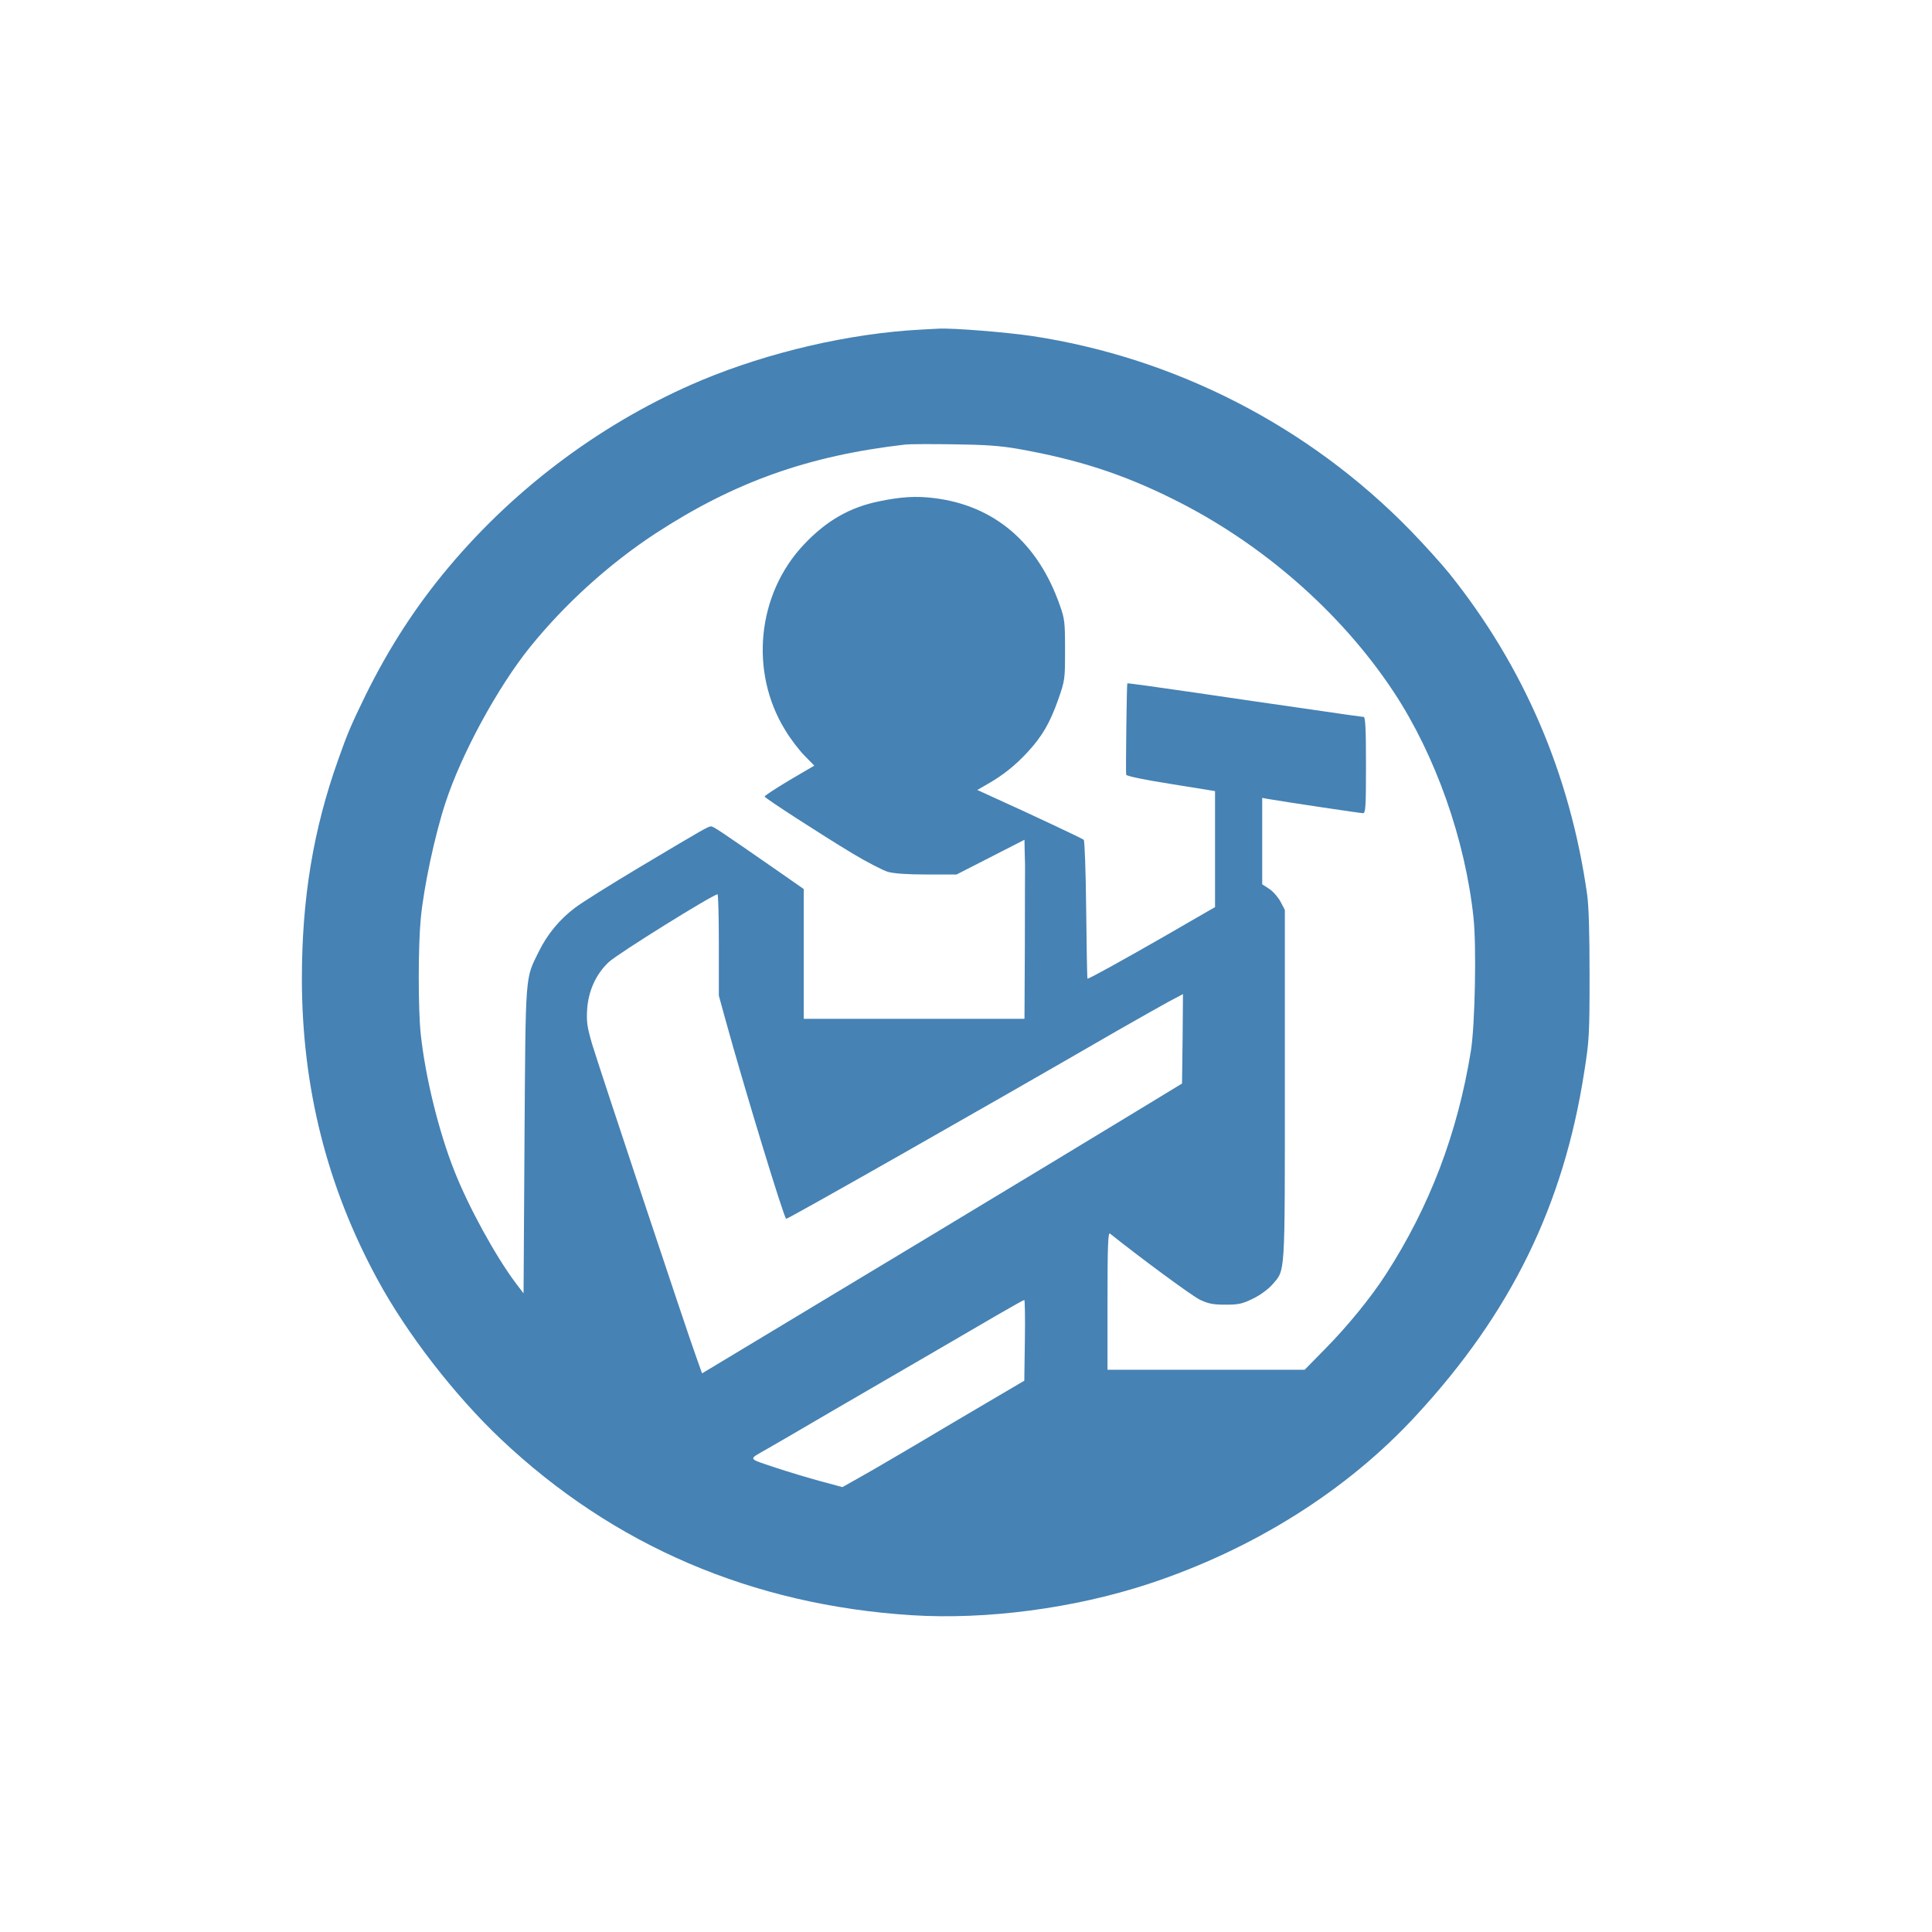 <?xml version="1.0" standalone="no"?>
<!DOCTYPE svg PUBLIC "-//W3C//DTD SVG 20010904//EN"
 "http://www.w3.org/TR/2001/REC-SVG-20010904/DTD/svg10.dtd">
<svg version="1.0" xmlns="http://www.w3.org/2000/svg"
 width="1024pt" height="1024pt" viewBox="0 0 1024 1024"
 preserveAspectRatio="xMidYMid meet">

<g transform="translate(0,1024) scale(0.1,-0.1)"
fill="#4682B4" stroke="none">
<path d="M4880 8493 c-377 -20 -804 -119 -1163 -269 -509 -214 -977 -559
-1338 -989 -174 -207 -316 -426 -441 -679 -77 -158 -96 -202 -145 -341 -133
-372 -193 -738 -193 -1165 1 -575 133 -1099 401 -1592 155 -286 407 -612 653
-845 597 -565 1332 -880 2178 -934 397 -25 860 36 1256 166 555 183 1052 495
1418 893 503 544 782 1115 891 1822 26 164 28 196 28 510 0 226 -4 366 -13
430 -90 636 -335 1207 -730 1700 -42 52 -135 155 -207 229 -537 551 -1245 915
-2005 1030 -135 20 -419 43 -495 39 -22 -1 -65 -3 -95 -5z m515 -632 c317 -56
555 -133 824 -267 470 -233 889 -600 1167 -1020 222 -336 380 -783 424 -1199
16 -152 8 -567 -14 -705 -70 -434 -218 -825 -451 -1185 -77 -120 -205 -277
-324 -397 l-106 -108 -523 0 -522 0 0 366 c0 292 3 364 13 356 152 -122 435
-331 477 -351 45 -21 69 -26 135 -26 71 0 89 4 148 33 39 19 80 50 101 74 69
80 66 31 66 1058 l0 927 -23 44 c-13 24 -40 55 -60 68 l-37 24 0 229 0 229 33
-6 c106 -18 488 -75 501 -75 14 0 16 31 16 255 0 187 -3 255 -12 255 -6 0
-133 18 -282 40 -149 21 -428 62 -619 90 -192 28 -350 50 -352 48 -3 -3 -9
-461 -6 -484 0 -7 95 -27 236 -49 l235 -38 0 -308 0 -307 -42 -24 c-24 -14
-119 -69 -213 -123 -228 -131 -418 -236 -421 -232 -2 2 -5 166 -7 365 -2 201
-8 366 -13 371 -8 7 -277 134 -492 231 l-72 33 52 30 c84 48 148 99 213 169
78 84 120 156 164 281 35 101 36 104 36 262 0 148 -2 166 -28 238 -116 331
-347 528 -666 567 -94 12 -176 7 -291 -17 -157 -32 -280 -103 -399 -229 -248
-262 -290 -675 -99 -984 28 -47 75 -108 103 -136 l51 -52 -133 -78 c-73 -44
-132 -82 -130 -86 3 -10 299 -201 468 -303 75 -45 159 -88 185 -96 33 -9 101
-14 207 -14 l157 0 180 92 180 92 1 -57 c1 -31 2 -66 2 -77 0 -11 -1 -199 -1
-417 l-2 -398 -585 0 -585 0 0 344 0 344 -142 99 c-301 209 -337 233 -349 233
-15 0 -33 -10 -380 -217 -152 -91 -306 -187 -342 -215 -80 -60 -146 -139 -192
-233 -72 -146 -69 -101 -75 -1000 l-5 -810 -42 55 c-107 143 -251 405 -326
597 -82 207 -153 497 -177 722 -14 133 -14 463 0 611 16 170 75 445 131 615
85 260 276 611 448 825 185 229 420 442 666 603 417 272 809 412 1325 471 19
2 134 3 255 1 168 -2 248 -8 340 -24z m-1585 -2629 l0 -269 34 -124 c100 -363
312 -1059 323 -1059 12 0 1034 580 1758 999 110 63 233 132 273 154 l72 38 -2
-237 -3 -237 -245 -149 c-334 -204 -1910 -1154 -2252 -1359 l-47 -28 -31 87
c-55 152 -517 1543 -551 1656 -27 92 -31 120 -27 185 6 98 47 189 115 252 48
45 550 357 576 359 4 0 7 -121 7 -268z m1622 -2096 l-3 -214 -192 -113 c-106
-62 -273 -161 -372 -220 -99 -58 -229 -135 -290 -169 l-110 -62 -115 31 c-63
17 -173 50 -245 74 -145 49 -141 39 -40 97 22 12 173 100 335 195 162 94 399
232 525 305 127 74 290 169 364 212 74 43 137 78 140 78 3 0 5 -96 3 -214z"/>
</g>
</svg>
